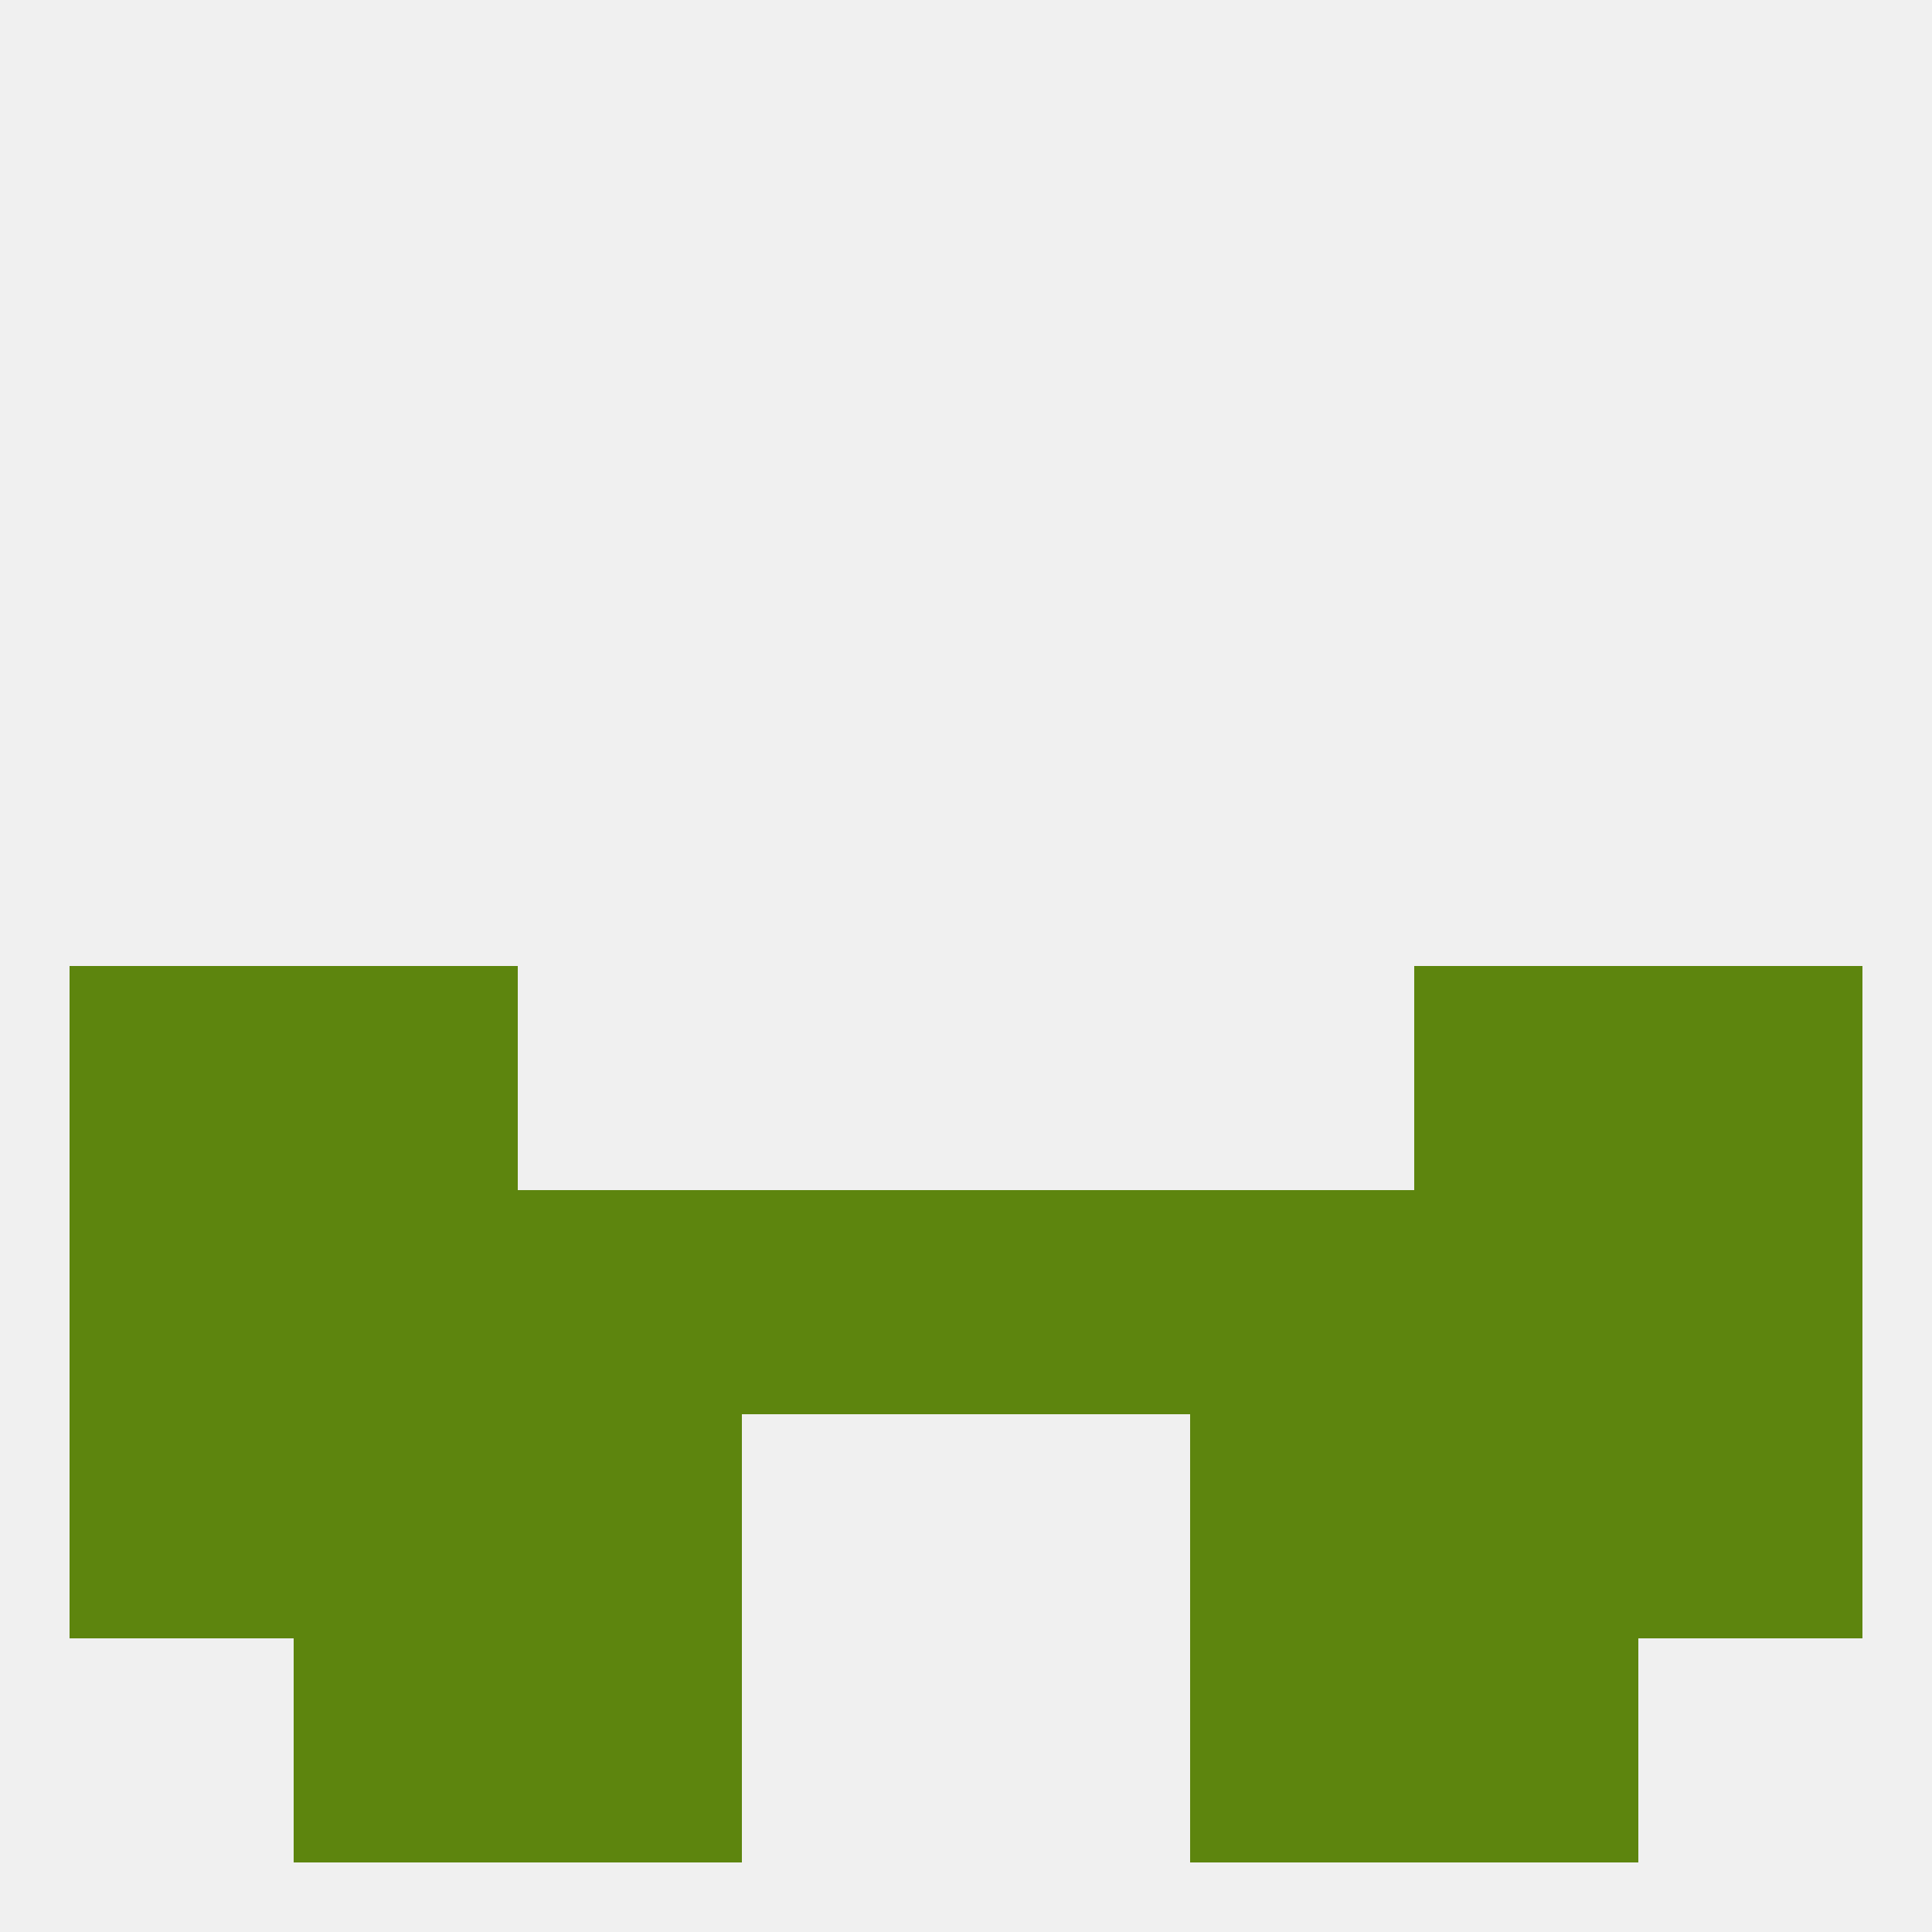 
<!--   <?xml version="1.0"?> -->
<svg version="1.1" baseprofile="full" xmlns="http://www.w3.org/2000/svg" xmlns:xlink="http://www.w3.org/1999/xlink" xmlns:ev="http://www.w3.org/2001/xml-events" width="250" height="250" viewBox="0 0 250 250" >
	<rect width="100%" height="100%" fill="rgba(240,240,240,255)"/>

	<rect x="96" y="154" width="29" height="29" fill="rgba(93,133,14,255)"/>
	<rect x="125" y="154" width="29" height="29" fill="rgba(93,133,14,255)"/>
	<rect x="9" y="154" width="29" height="29" fill="rgba(93,133,14,255)"/>
	<rect x="212" y="154" width="29" height="29" fill="rgba(93,133,14,255)"/>
	<rect x="67" y="154" width="29" height="29" fill="rgba(93,133,14,255)"/>
	<rect x="154" y="154" width="29" height="29" fill="rgba(93,133,14,255)"/>
	<rect x="38" y="154" width="29" height="29" fill="rgba(93,133,14,255)"/>
	<rect x="183" y="154" width="29" height="29" fill="rgba(93,133,14,255)"/>
	<rect x="212" y="183" width="29" height="29" fill="rgba(93,133,14,255)"/>
	<rect x="38" y="183" width="29" height="29" fill="rgba(93,133,14,255)"/>
	<rect x="183" y="183" width="29" height="29" fill="rgba(93,133,14,255)"/>
	<rect x="67" y="183" width="29" height="29" fill="rgba(93,133,14,255)"/>
	<rect x="154" y="183" width="29" height="29" fill="rgba(93,133,14,255)"/>
	<rect x="9" y="183" width="29" height="29" fill="rgba(93,133,14,255)"/>
	<rect x="67" y="212" width="29" height="29" fill="rgba(93,133,14,255)"/>
	<rect x="154" y="212" width="29" height="29" fill="rgba(93,133,14,255)"/>
	<rect x="38" y="212" width="29" height="29" fill="rgba(93,133,14,255)"/>
	<rect x="183" y="212" width="29" height="29" fill="rgba(93,133,14,255)"/>
	<rect x="9" y="125" width="29" height="29" fill="rgba(93,133,14,255)"/>
	<rect x="212" y="125" width="29" height="29" fill="rgba(93,133,14,255)"/>
	<rect x="38" y="125" width="29" height="29" fill="rgba(93,133,14,255)"/>
	<rect x="183" y="125" width="29" height="29" fill="rgba(93,133,14,255)"/>
</svg>